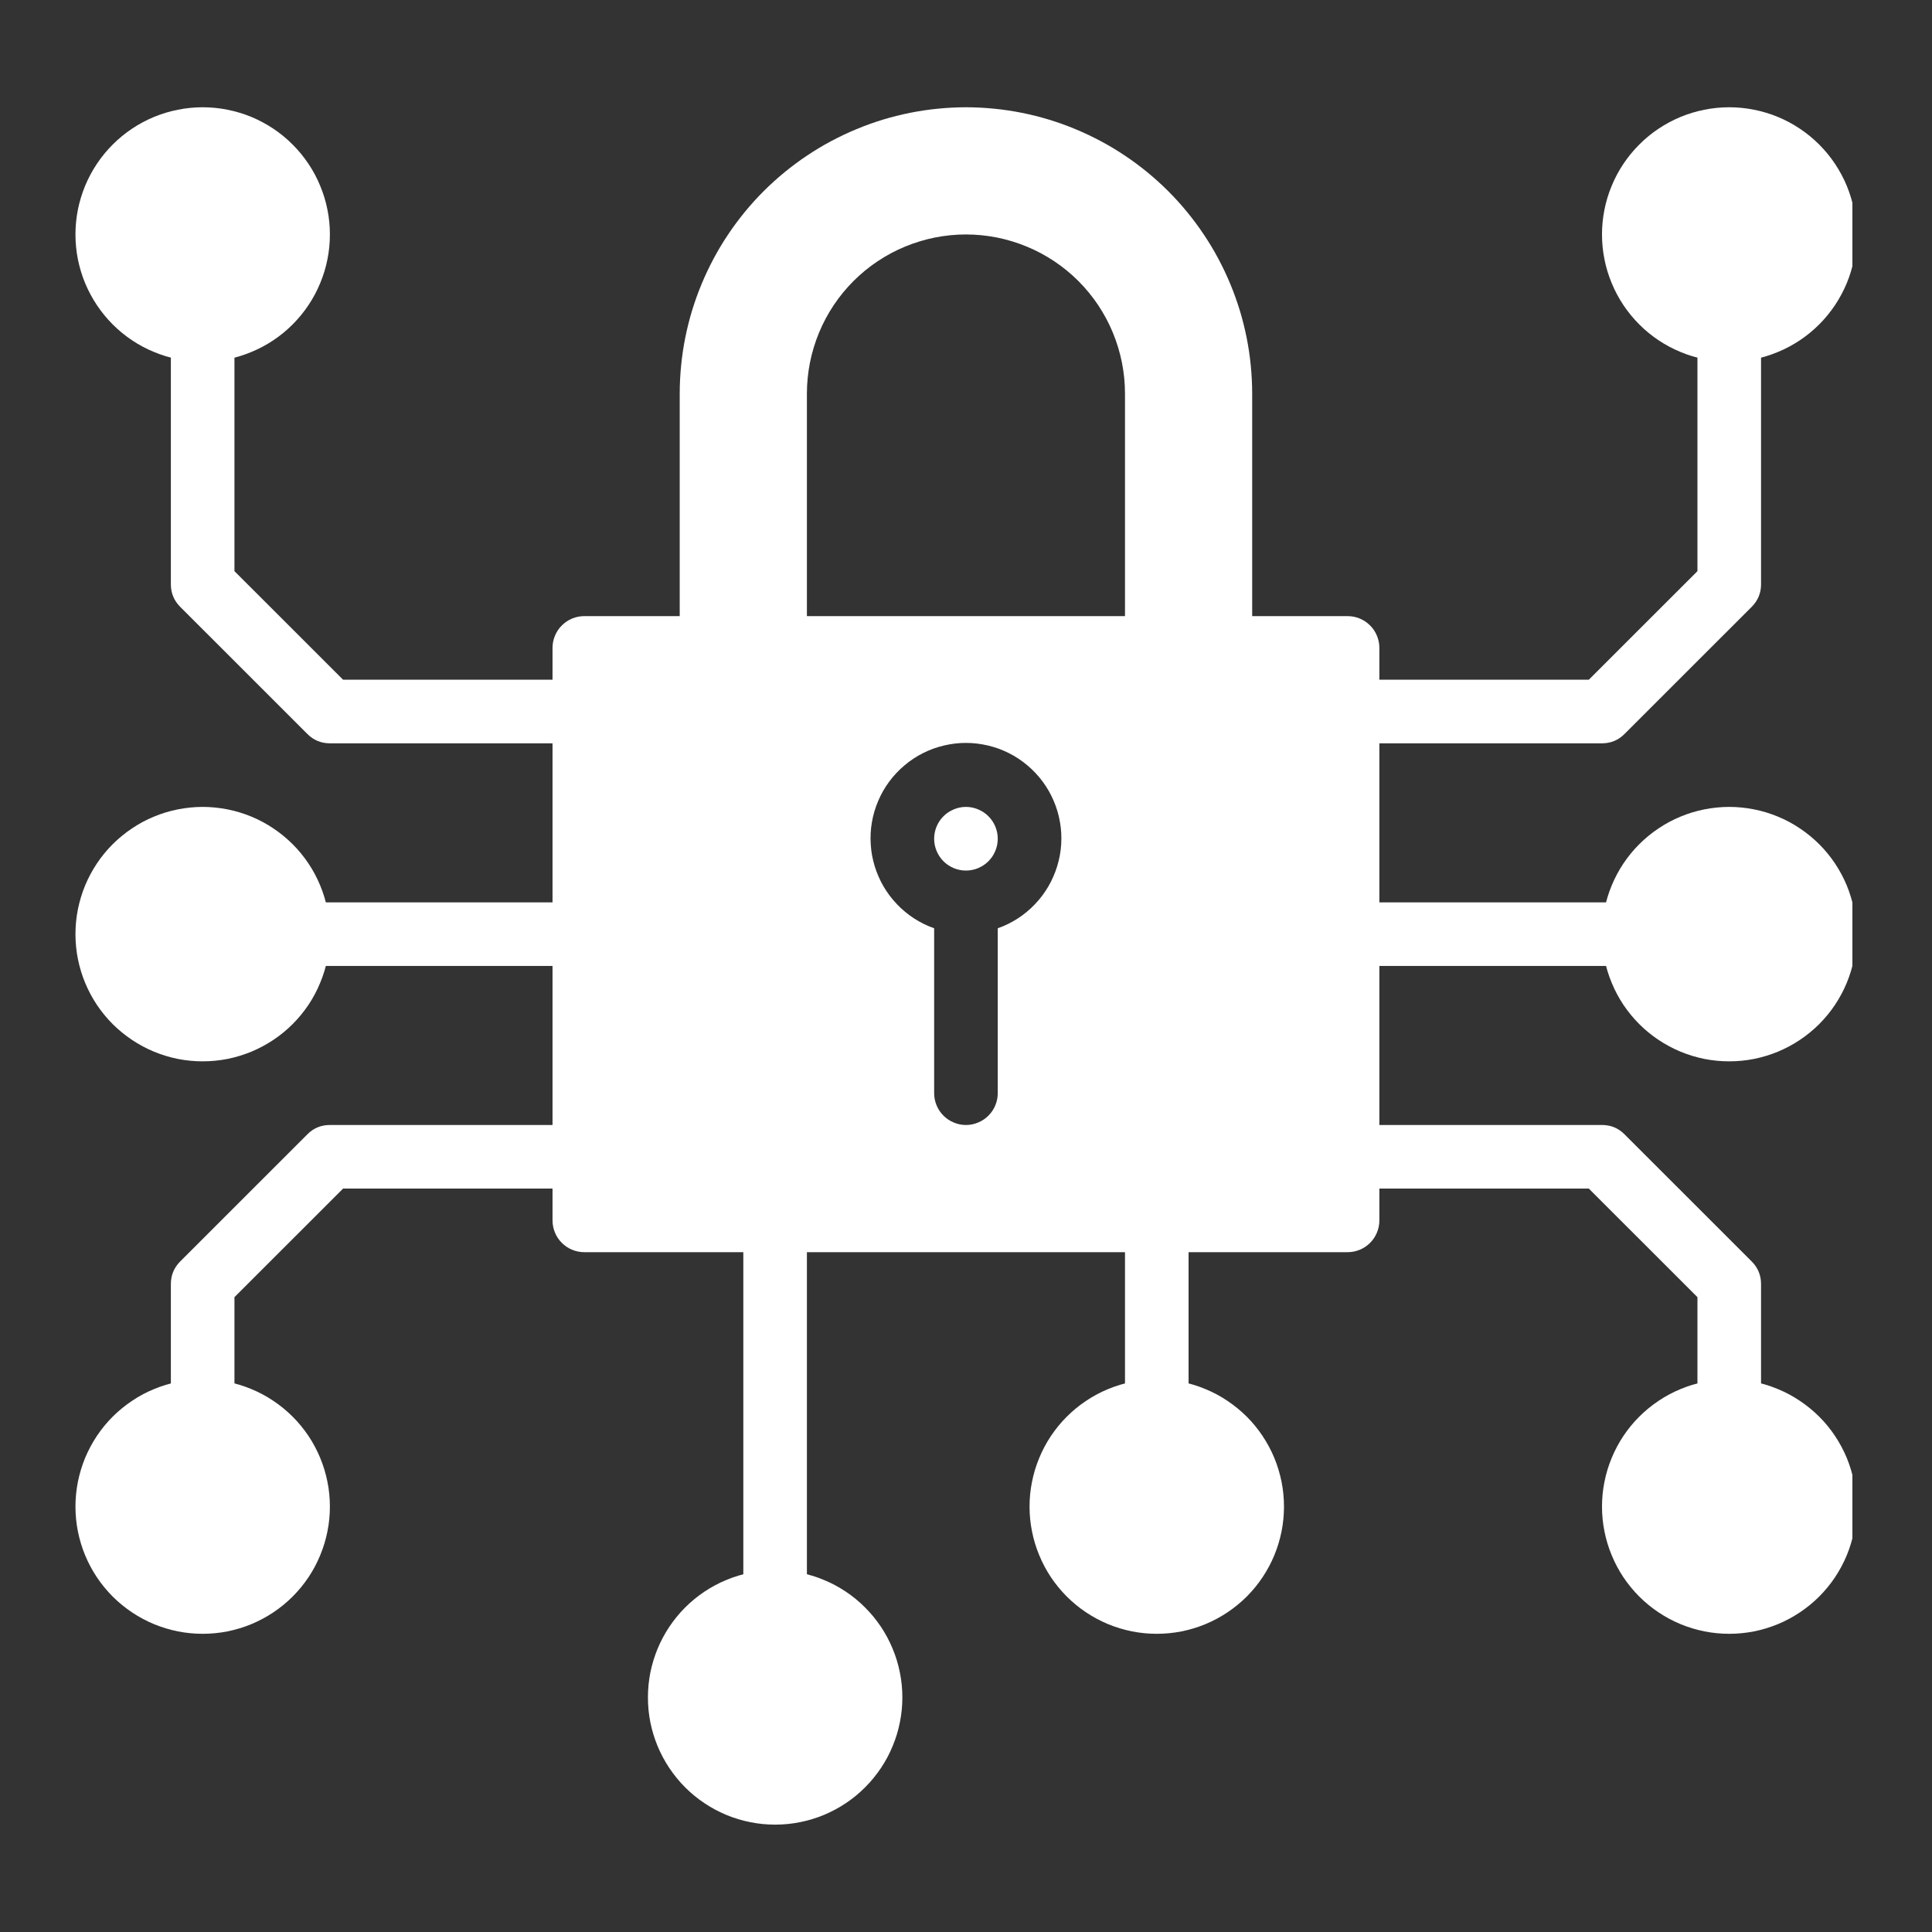 <svg version="1.0" preserveAspectRatio="xMidYMid meet" height="200" viewBox="0 0 150 150" zoomAndPan="magnify" width="200" xmlns:xlink="http://www.w3.org/1999/xlink" xmlns="http://www.w3.org/2000/svg"><rect x="0" y="0" width="150" height="150" fill="#333333" stroke="none"/><defs><clipPath id="56c78770d7"><path clip-rule="nonzero" d="M 52 8.328 L 98 8.328 L 98 53 L 52 53 Z M 52 8.328"></path></clipPath><clipPath id="dde5fe2954"><path clip-rule="nonzero" d="M 5.82 107 L 26 107 L 26 127 L 5.82 127 Z M 5.82 107"></path></clipPath><clipPath id="bc3458a091"><path clip-rule="nonzero" d="M 50 121 L 71 121 L 71 141.828 L 50 141.828 Z M 50 121"></path></clipPath><clipPath id="e2a1cdb36f"><path clip-rule="nonzero" d="M 5.82 8.328 L 26 8.328 L 26 29 L 5.82 29 Z M 5.82 8.328"></path></clipPath><clipPath id="d7b2eb4f6f"><path clip-rule="nonzero" d="M 124 8.328 L 143.82 8.328 L 143.82 29 L 124 29 Z M 124 8.328"></path></clipPath><clipPath id="6b9df3085b"><path clip-rule="nonzero" d="M 124 107 L 143.82 107 L 143.82 127 L 124 127 Z M 124 107"></path></clipPath><clipPath id="103fa40cda"><path clip-rule="nonzero" d="M 5.82 62 L 26 62 L 26 83 L 5.82 83 Z M 5.82 62"></path></clipPath><clipPath id="dea0f0446c"><path clip-rule="nonzero" d="M 124 62 L 143.82 62 L 143.82 83 L 124 83 Z M 124 62"></path></clipPath></defs><g clip-path="url(#56c78770d7)"><path fill-rule="nonzero" fill-opacity="1" d="M 74.996 8.328 C 74.27 8.328 73.543 8.367 72.82 8.438 C 72.094 8.508 71.375 8.617 70.664 8.758 C 69.949 8.902 69.242 9.078 68.547 9.289 C 67.852 9.504 67.168 9.746 66.496 10.027 C 65.824 10.305 65.168 10.617 64.523 10.961 C 63.883 11.301 63.262 11.676 62.656 12.082 C 62.051 12.484 61.469 12.918 60.906 13.379 C 60.344 13.84 59.805 14.328 59.289 14.844 C 58.773 15.359 58.285 15.898 57.824 16.461 C 57.363 17.023 56.93 17.605 56.527 18.211 C 56.121 18.816 55.746 19.438 55.406 20.078 C 55.062 20.723 54.75 21.379 54.473 22.051 C 54.191 22.723 53.949 23.406 53.734 24.102 C 53.523 24.797 53.348 25.504 53.203 26.219 C 53.062 26.93 52.953 27.648 52.883 28.375 C 52.812 29.098 52.773 29.824 52.773 30.551 L 52.773 50.305 C 52.773 50.633 52.836 50.945 52.961 51.25 C 53.086 51.551 53.266 51.82 53.496 52.051 C 53.727 52.281 53.996 52.461 54.297 52.586 C 54.602 52.711 54.914 52.773 55.242 52.773 L 62.648 52.773 L 62.648 30.551 C 62.648 29.738 62.73 28.938 62.887 28.141 C 63.047 27.348 63.281 26.574 63.59 25.828 C 63.898 25.078 64.281 24.367 64.73 23.691 C 65.18 23.02 65.691 22.395 66.266 21.82 C 66.84 21.246 67.465 20.734 68.137 20.285 C 68.812 19.836 69.523 19.453 70.273 19.145 C 71.02 18.836 71.793 18.602 72.586 18.441 C 73.383 18.285 74.184 18.203 74.996 18.203 C 75.809 18.203 76.609 18.285 77.406 18.441 C 78.199 18.602 78.973 18.836 79.719 19.145 C 80.469 19.453 81.18 19.836 81.855 20.285 C 82.527 20.734 83.152 21.246 83.727 21.82 C 84.301 22.395 84.812 23.02 85.262 23.691 C 85.711 24.367 86.094 25.078 86.402 25.828 C 86.711 26.574 86.945 27.348 87.105 28.141 C 87.262 28.938 87.344 29.738 87.344 30.551 L 87.344 52.773 L 94.75 52.773 C 95.078 52.773 95.391 52.711 95.695 52.586 C 95.996 52.461 96.266 52.281 96.496 52.051 C 96.727 51.82 96.906 51.551 97.031 51.25 C 97.156 50.945 97.219 50.633 97.219 50.305 L 97.219 30.551 C 97.219 29.824 97.18 29.098 97.109 28.375 C 97.039 27.648 96.93 26.93 96.789 26.219 C 96.645 25.504 96.469 24.797 96.258 24.102 C 96.043 23.406 95.801 22.723 95.52 22.051 C 95.242 21.379 94.93 20.723 94.586 20.078 C 94.246 19.438 93.871 18.816 93.465 18.211 C 93.062 17.605 92.629 17.023 92.168 16.461 C 91.707 15.898 91.219 15.359 90.703 14.844 C 90.188 14.328 89.648 13.84 89.086 13.379 C 88.523 12.918 87.941 12.484 87.336 12.082 C 86.73 11.676 86.109 11.301 85.469 10.961 C 84.824 10.617 84.168 10.305 83.496 10.027 C 82.824 9.746 82.141 9.504 81.445 9.289 C 80.75 9.078 80.043 8.902 79.328 8.758 C 78.617 8.617 77.898 8.508 77.172 8.438 C 76.449 8.367 75.723 8.328 74.996 8.328 Z M 74.996 8.328" fill="#ffffff"></path></g><path fill-rule="nonzero" fill-opacity="1" d="M 77.465 65.121 C 77.465 65.445 77.402 65.762 77.277 66.062 C 77.152 66.367 76.973 66.633 76.742 66.867 C 76.512 67.098 76.242 67.273 75.941 67.402 C 75.637 67.527 75.324 67.59 74.996 67.59 C 74.668 67.59 74.355 67.527 74.051 67.402 C 73.75 67.273 73.48 67.098 73.25 66.867 C 73.02 66.633 72.84 66.367 72.715 66.062 C 72.59 65.762 72.527 65.445 72.527 65.121 C 72.527 64.793 72.59 64.477 72.715 64.176 C 72.84 63.871 73.02 63.605 73.25 63.375 C 73.48 63.141 73.75 62.965 74.051 62.84 C 74.355 62.711 74.668 62.648 74.996 62.648 C 75.324 62.648 75.637 62.711 75.941 62.84 C 76.242 62.965 76.512 63.141 76.742 63.375 C 76.973 63.605 77.152 63.871 77.277 64.176 C 77.402 64.477 77.465 64.793 77.465 65.121 Z M 77.465 65.121" fill="#ffffff"></path><path fill-rule="nonzero" fill-opacity="1" d="M 104.625 47.836 L 45.367 47.836 C 45.039 47.836 44.723 47.898 44.422 48.023 C 44.117 48.148 43.852 48.328 43.621 48.559 C 43.387 48.789 43.211 49.059 43.086 49.359 C 42.961 49.66 42.898 49.977 42.898 50.305 L 42.898 94.75 C 42.898 95.078 42.961 95.391 43.086 95.695 C 43.211 95.996 43.387 96.266 43.621 96.496 C 43.852 96.727 44.117 96.906 44.422 97.031 C 44.723 97.156 45.039 97.219 45.367 97.219 L 104.625 97.219 C 104.953 97.219 105.27 97.156 105.57 97.031 C 105.875 96.906 106.141 96.727 106.371 96.496 C 106.605 96.266 106.781 95.996 106.906 95.695 C 107.031 95.391 107.094 95.078 107.094 94.75 L 107.094 50.305 C 107.094 49.977 107.031 49.66 106.906 49.359 C 106.781 49.059 106.605 48.789 106.371 48.559 C 106.141 48.328 105.875 48.148 105.57 48.023 C 105.27 47.898 104.953 47.836 104.625 47.836 Z M 77.465 72.07 L 77.465 84.871 C 77.465 85.199 77.402 85.516 77.277 85.816 C 77.152 86.121 76.973 86.387 76.742 86.617 C 76.512 86.852 76.242 87.027 75.941 87.152 C 75.637 87.281 75.324 87.344 74.996 87.344 C 74.668 87.344 74.355 87.281 74.051 87.152 C 73.75 87.027 73.48 86.852 73.25 86.617 C 73.02 86.387 72.84 86.121 72.715 85.816 C 72.59 85.516 72.527 85.199 72.527 84.871 L 72.527 72.07 C 72.254 71.977 71.988 71.863 71.73 71.738 C 71.473 71.609 71.219 71.469 70.977 71.312 C 70.734 71.156 70.504 70.984 70.281 70.801 C 70.059 70.617 69.848 70.422 69.648 70.211 C 69.449 70.004 69.262 69.785 69.086 69.555 C 68.914 69.324 68.754 69.086 68.605 68.836 C 68.461 68.586 68.328 68.332 68.215 68.066 C 68.098 67.801 67.996 67.531 67.914 67.258 C 67.828 66.98 67.762 66.699 67.707 66.418 C 67.656 66.133 67.621 65.848 67.605 65.559 C 67.586 65.27 67.582 64.98 67.598 64.695 C 67.613 64.406 67.645 64.121 67.695 63.836 C 67.742 63.551 67.809 63.27 67.891 62.992 C 67.973 62.715 68.07 62.445 68.184 62.18 C 68.297 61.914 68.426 61.656 68.566 61.406 C 68.711 61.156 68.871 60.914 69.039 60.684 C 69.211 60.449 69.398 60.23 69.594 60.02 C 69.793 59.809 70 59.609 70.223 59.426 C 70.441 59.238 70.672 59.066 70.914 58.906 C 71.156 58.746 71.402 58.602 71.66 58.473 C 71.918 58.344 72.184 58.23 72.453 58.129 C 72.727 58.031 73 57.949 73.281 57.883 C 73.562 57.816 73.848 57.766 74.133 57.73 C 74.422 57.695 74.707 57.68 74.996 57.68 C 75.285 57.68 75.574 57.695 75.859 57.73 C 76.145 57.766 76.43 57.816 76.711 57.883 C 76.992 57.949 77.266 58.031 77.539 58.129 C 77.809 58.23 78.074 58.344 78.332 58.473 C 78.59 58.602 78.836 58.746 79.078 58.906 C 79.32 59.066 79.551 59.238 79.77 59.426 C 79.992 59.609 80.199 59.809 80.398 60.02 C 80.594 60.23 80.781 60.449 80.953 60.684 C 81.125 60.914 81.281 61.156 81.426 61.406 C 81.566 61.656 81.695 61.914 81.809 62.18 C 81.922 62.445 82.02 62.715 82.102 62.992 C 82.184 63.27 82.25 63.551 82.297 63.836 C 82.348 64.121 82.379 64.406 82.395 64.695 C 82.41 64.98 82.406 65.27 82.391 65.559 C 82.371 65.848 82.336 66.133 82.285 66.418 C 82.23 66.699 82.164 66.98 82.078 67.258 C 81.996 67.531 81.895 67.801 81.777 68.066 C 81.664 68.332 81.531 68.586 81.387 68.836 C 81.238 69.086 81.078 69.324 80.906 69.555 C 80.73 69.785 80.543 70.004 80.344 70.211 C 80.145 70.422 79.934 70.617 79.711 70.801 C 79.488 70.984 79.258 71.156 79.016 71.312 C 78.773 71.469 78.52 71.609 78.262 71.738 C 78.004 71.863 77.738 71.977 77.465 72.07 Z M 77.465 72.07" fill="#ffffff"></path><path fill-rule="nonzero" fill-opacity="1" d="M 15.734 112.035 C 15.41 112.035 15.094 111.973 14.789 111.848 C 14.488 111.719 14.223 111.543 13.988 111.312 C 13.758 111.078 13.578 110.812 13.453 110.508 C 13.328 110.207 13.266 109.891 13.266 109.566 L 13.266 99.688 C 13.266 99.008 13.508 98.426 13.988 97.941 L 23.867 88.066 C 24.348 87.582 24.93 87.344 25.613 87.344 L 45.367 87.344 C 45.691 87.344 46.008 87.406 46.312 87.531 C 46.613 87.656 46.879 87.832 47.113 88.066 C 47.344 88.297 47.523 88.562 47.648 88.867 C 47.773 89.168 47.836 89.484 47.836 89.812 C 47.836 90.137 47.773 90.453 47.648 90.758 C 47.523 91.059 47.344 91.324 47.113 91.559 C 46.879 91.789 46.613 91.969 46.312 92.094 C 46.008 92.219 45.691 92.281 45.367 92.281 L 26.637 92.281 L 18.203 100.711 L 18.203 109.566 C 18.203 109.891 18.141 110.207 18.016 110.508 C 17.891 110.812 17.715 111.078 17.48 111.312 C 17.25 111.543 16.984 111.719 16.68 111.848 C 16.379 111.973 16.062 112.035 15.734 112.035 Z M 15.734 112.035" fill="#ffffff"></path><g clip-path="url(#dde5fe2954)"><path fill-rule="nonzero" fill-opacity="1" d="M 25.613 116.973 C 25.613 117.621 25.551 118.262 25.422 118.898 C 25.297 119.535 25.109 120.152 24.859 120.75 C 24.613 121.352 24.309 121.922 23.949 122.461 C 23.586 123 23.18 123.496 22.719 123.957 C 22.262 124.414 21.762 124.824 21.223 125.184 C 20.684 125.543 20.113 125.848 19.516 126.098 C 18.918 126.344 18.297 126.531 17.664 126.66 C 17.027 126.785 16.383 126.848 15.734 126.848 C 15.086 126.848 14.445 126.785 13.809 126.66 C 13.172 126.531 12.555 126.344 11.957 126.098 C 11.355 125.848 10.789 125.543 10.25 125.184 C 9.711 124.824 9.211 124.414 8.75 123.957 C 8.293 123.496 7.883 123 7.523 122.461 C 7.164 121.922 6.859 121.352 6.609 120.75 C 6.363 120.152 6.176 119.535 6.047 118.898 C 5.922 118.262 5.859 117.621 5.859 116.973 C 5.859 116.324 5.922 115.68 6.047 115.047 C 6.176 114.41 6.363 113.793 6.609 113.191 C 6.859 112.594 7.164 112.023 7.523 111.484 C 7.883 110.945 8.293 110.445 8.75 109.988 C 9.211 109.531 9.711 109.121 10.25 108.762 C 10.789 108.398 11.355 108.094 11.957 107.848 C 12.555 107.598 13.172 107.41 13.809 107.285 C 14.445 107.16 15.086 107.094 15.734 107.094 C 16.383 107.094 17.027 107.16 17.664 107.285 C 18.297 107.41 18.918 107.598 19.516 107.848 C 20.113 108.094 20.684 108.398 21.223 108.762 C 21.762 109.121 22.262 109.531 22.719 109.988 C 23.18 110.445 23.586 110.945 23.949 111.484 C 24.309 112.023 24.613 112.594 24.859 113.191 C 25.109 113.793 25.297 114.41 25.422 115.047 C 25.551 115.68 25.613 116.324 25.613 116.973 Z M 25.613 116.973" fill="#ffffff"></path></g><g clip-path="url(#bc3458a091)"><path fill-rule="nonzero" fill-opacity="1" d="M 70.059 131.789 C 70.059 132.438 69.996 133.078 69.867 133.715 C 69.742 134.352 69.555 134.969 69.305 135.566 C 69.059 136.168 68.754 136.734 68.395 137.273 C 68.031 137.812 67.625 138.312 67.164 138.77 C 66.707 139.23 66.207 139.641 65.668 140 C 65.129 140.359 64.559 140.664 63.961 140.914 C 63.363 141.16 62.742 141.348 62.109 141.473 C 61.473 141.602 60.828 141.664 60.18 141.664 C 59.531 141.664 58.891 141.602 58.254 141.473 C 57.617 141.348 57 141.16 56.402 140.914 C 55.801 140.664 55.234 140.359 54.695 140 C 54.156 139.641 53.656 139.23 53.195 138.77 C 52.738 138.312 52.328 137.812 51.969 137.273 C 51.609 136.734 51.305 136.168 51.055 135.566 C 50.809 134.969 50.621 134.352 50.492 133.715 C 50.367 133.078 50.305 132.438 50.305 131.789 C 50.305 131.141 50.367 130.496 50.492 129.859 C 50.621 129.223 50.809 128.605 51.055 128.008 C 51.305 127.41 51.609 126.84 51.969 126.301 C 52.328 125.762 52.738 125.262 53.195 124.805 C 53.656 124.344 54.156 123.934 54.695 123.574 C 55.234 123.215 55.801 122.91 56.402 122.664 C 57 122.414 57.617 122.227 58.254 122.102 C 58.891 121.973 59.531 121.91 60.18 121.91 C 60.828 121.91 61.473 121.973 62.109 122.102 C 62.742 122.227 63.363 122.414 63.961 122.664 C 64.559 122.91 65.129 123.215 65.668 123.574 C 66.207 123.934 66.707 124.344 67.164 124.805 C 67.625 125.262 68.031 125.762 68.395 126.301 C 68.754 126.84 69.059 127.41 69.305 128.008 C 69.555 128.605 69.742 129.223 69.867 129.859 C 69.996 130.496 70.059 131.141 70.059 131.789 Z M 70.059 131.789" fill="#ffffff"></path></g><path fill-rule="nonzero" fill-opacity="1" d="M 45.367 57.711 L 25.613 57.711 C 24.93 57.711 24.348 57.469 23.867 56.988 L 13.988 47.113 C 13.508 46.629 13.266 46.047 13.266 45.367 L 13.266 25.613 C 13.266 25.285 13.328 24.969 13.453 24.668 C 13.578 24.363 13.758 24.098 13.988 23.867 C 14.223 23.637 14.488 23.457 14.789 23.332 C 15.094 23.207 15.41 23.145 15.734 23.145 C 16.062 23.145 16.379 23.207 16.68 23.332 C 16.984 23.457 17.25 23.637 17.48 23.867 C 17.715 24.098 17.891 24.363 18.016 24.668 C 18.141 24.969 18.203 25.285 18.203 25.613 L 18.203 44.344 L 26.637 52.773 L 45.367 52.773 C 45.691 52.773 46.008 52.836 46.312 52.961 C 46.613 53.086 46.879 53.266 47.113 53.496 C 47.344 53.727 47.523 53.996 47.648 54.297 C 47.773 54.602 47.836 54.914 47.836 55.242 C 47.836 55.57 47.773 55.887 47.648 56.188 C 47.523 56.488 47.344 56.758 47.113 56.988 C 46.879 57.219 46.613 57.398 46.312 57.523 C 46.008 57.648 45.691 57.711 45.367 57.711 Z M 45.367 57.711" fill="#ffffff"></path><g clip-path="url(#e2a1cdb36f)"><path fill-rule="nonzero" fill-opacity="1" d="M 25.613 18.203 C 25.613 18.852 25.551 19.496 25.422 20.133 C 25.297 20.77 25.109 21.387 24.859 21.984 C 24.613 22.582 24.309 23.152 23.949 23.691 C 23.586 24.23 23.18 24.73 22.719 25.188 C 22.262 25.648 21.762 26.059 21.223 26.418 C 20.684 26.777 20.113 27.082 19.516 27.328 C 18.918 27.578 18.297 27.766 17.664 27.891 C 17.027 28.02 16.383 28.082 15.734 28.082 C 15.086 28.082 14.445 28.02 13.809 27.891 C 13.172 27.766 12.555 27.578 11.957 27.328 C 11.355 27.082 10.789 26.777 10.25 26.418 C 9.711 26.059 9.211 25.648 8.75 25.188 C 8.293 24.73 7.883 24.23 7.523 23.691 C 7.164 23.152 6.859 22.582 6.609 21.984 C 6.363 21.387 6.176 20.77 6.047 20.133 C 5.922 19.496 5.859 18.852 5.859 18.203 C 5.859 17.555 5.922 16.914 6.047 16.277 C 6.176 15.641 6.363 15.023 6.609 14.426 C 6.859 13.824 7.164 13.258 7.523 12.719 C 7.883 12.18 8.293 11.68 8.75 11.223 C 9.211 10.762 9.711 10.352 10.25 9.992 C 10.789 9.633 11.355 9.328 11.957 9.078 C 12.555 8.832 13.172 8.645 13.809 8.52 C 14.445 8.391 15.086 8.328 15.734 8.328 C 16.383 8.328 17.027 8.391 17.664 8.52 C 18.297 8.645 18.918 8.832 19.516 9.078 C 20.113 9.328 20.684 9.633 21.223 9.992 C 21.762 10.352 22.262 10.762 22.719 11.223 C 23.18 11.68 23.586 12.18 23.949 12.719 C 24.309 13.258 24.613 13.824 24.859 14.426 C 25.109 15.023 25.297 15.641 25.422 16.277 C 25.551 16.914 25.613 17.555 25.613 18.203 Z M 25.613 18.203" fill="#ffffff"></path></g><path fill-rule="nonzero" fill-opacity="1" d="M 124.379 57.711 L 104.625 57.711 C 104.301 57.711 103.984 57.648 103.68 57.523 C 103.379 57.398 103.113 57.219 102.879 56.988 C 102.648 56.758 102.469 56.488 102.344 56.188 C 102.219 55.887 102.156 55.57 102.156 55.242 C 102.156 54.914 102.219 54.602 102.344 54.297 C 102.469 53.996 102.648 53.727 102.879 53.496 C 103.113 53.266 103.379 53.086 103.68 52.961 C 103.984 52.836 104.301 52.773 104.625 52.773 L 123.355 52.773 L 131.789 44.344 L 131.789 25.613 C 131.789 25.285 131.852 24.969 131.977 24.668 C 132.102 24.363 132.277 24.098 132.512 23.867 C 132.742 23.637 133.008 23.457 133.312 23.332 C 133.613 23.207 133.93 23.145 134.258 23.145 C 134.582 23.145 134.898 23.207 135.203 23.332 C 135.504 23.457 135.77 23.637 136.004 23.867 C 136.234 24.098 136.414 24.363 136.539 24.668 C 136.664 24.969 136.727 25.285 136.727 25.613 L 136.727 45.367 C 136.727 46.047 136.484 46.629 136.004 47.113 L 126.125 56.988 C 125.645 57.469 125.062 57.711 124.379 57.711 Z M 124.379 57.711" fill="#ffffff"></path><g clip-path="url(#d7b2eb4f6f)"><path fill-rule="nonzero" fill-opacity="1" d="M 144.133 18.203 C 144.133 18.852 144.07 19.496 143.945 20.133 C 143.816 20.77 143.629 21.387 143.383 21.984 C 143.133 22.582 142.828 23.152 142.469 23.691 C 142.109 24.23 141.699 24.73 141.242 25.188 C 140.781 25.648 140.281 26.059 139.742 26.418 C 139.203 26.777 138.637 27.082 138.035 27.328 C 137.438 27.578 136.82 27.766 136.184 27.891 C 135.547 28.02 134.906 28.082 134.258 28.082 C 133.609 28.082 132.965 28.02 132.328 27.891 C 131.695 27.766 131.074 27.578 130.477 27.328 C 129.879 27.082 129.309 26.777 128.77 26.418 C 128.23 26.059 127.73 25.648 127.273 25.188 C 126.812 24.73 126.406 24.23 126.043 23.691 C 125.684 23.152 125.379 22.582 125.133 21.984 C 124.883 21.387 124.695 20.77 124.57 20.133 C 124.441 19.496 124.379 18.852 124.379 18.203 C 124.379 17.555 124.441 16.914 124.57 16.277 C 124.695 15.641 124.883 15.023 125.133 14.426 C 125.379 13.824 125.684 13.258 126.043 12.719 C 126.406 12.18 126.812 11.68 127.273 11.223 C 127.73 10.762 128.23 10.352 128.77 9.992 C 129.309 9.633 129.879 9.328 130.477 9.078 C 131.074 8.832 131.695 8.645 132.328 8.52 C 132.965 8.391 133.609 8.328 134.258 8.328 C 134.906 8.328 135.547 8.391 136.184 8.52 C 136.82 8.645 137.438 8.832 138.035 9.078 C 138.637 9.328 139.203 9.633 139.742 9.992 C 140.281 10.352 140.781 10.762 141.242 11.223 C 141.699 11.68 142.109 12.18 142.469 12.719 C 142.828 13.258 143.133 13.824 143.383 14.426 C 143.629 15.023 143.816 15.641 143.945 16.277 C 144.07 16.914 144.133 17.555 144.133 18.203 Z M 144.133 18.203" fill="#ffffff"></path></g><path fill-rule="nonzero" fill-opacity="1" d="M 134.258 112.035 C 133.93 112.035 133.613 111.973 133.312 111.848 C 133.008 111.719 132.742 111.543 132.512 111.312 C 132.277 111.078 132.102 110.812 131.977 110.508 C 131.852 110.207 131.789 109.891 131.789 109.566 L 131.789 100.711 L 123.355 92.281 L 104.625 92.281 C 104.301 92.281 103.984 92.219 103.68 92.094 C 103.379 91.969 103.113 91.789 102.879 91.559 C 102.648 91.324 102.469 91.059 102.344 90.758 C 102.219 90.453 102.156 90.137 102.156 89.812 C 102.156 89.484 102.219 89.168 102.344 88.867 C 102.469 88.562 102.648 88.297 102.879 88.066 C 103.113 87.832 103.379 87.656 103.68 87.531 C 103.984 87.406 104.301 87.344 104.625 87.344 L 124.379 87.344 C 125.062 87.344 125.645 87.582 126.125 88.066 L 136.004 97.941 C 136.484 98.426 136.727 99.008 136.727 99.688 L 136.727 109.566 C 136.727 109.891 136.664 110.207 136.539 110.508 C 136.414 110.812 136.234 111.078 136.004 111.312 C 135.77 111.543 135.504 111.719 135.203 111.848 C 134.898 111.973 134.582 112.035 134.258 112.035 Z M 134.258 112.035" fill="#ffffff"></path><g clip-path="url(#6b9df3085b)"><path fill-rule="nonzero" fill-opacity="1" d="M 144.133 116.973 C 144.133 117.621 144.07 118.262 143.945 118.898 C 143.816 119.535 143.629 120.152 143.383 120.75 C 143.133 121.352 142.828 121.922 142.469 122.461 C 142.109 123 141.699 123.496 141.242 123.957 C 140.781 124.414 140.281 124.824 139.742 125.184 C 139.203 125.543 138.637 125.848 138.035 126.098 C 137.438 126.344 136.82 126.531 136.184 126.66 C 135.547 126.785 134.906 126.848 134.258 126.848 C 133.609 126.848 132.965 126.785 132.328 126.66 C 131.695 126.531 131.074 126.344 130.477 126.098 C 129.879 125.848 129.309 125.543 128.77 125.184 C 128.23 124.824 127.73 124.414 127.273 123.957 C 126.812 123.496 126.406 123 126.043 122.461 C 125.684 121.922 125.379 121.352 125.133 120.75 C 124.883 120.152 124.695 119.535 124.57 118.898 C 124.441 118.262 124.379 117.621 124.379 116.973 C 124.379 116.324 124.441 115.68 124.57 115.047 C 124.695 114.41 124.883 113.793 125.133 113.191 C 125.379 112.594 125.684 112.023 126.043 111.484 C 126.406 110.945 126.812 110.445 127.273 109.988 C 127.73 109.531 128.23 109.121 128.77 108.762 C 129.309 108.398 129.879 108.094 130.477 107.848 C 131.074 107.598 131.695 107.41 132.328 107.285 C 132.965 107.16 133.609 107.094 134.258 107.094 C 134.906 107.094 135.547 107.16 136.184 107.285 C 136.82 107.41 137.438 107.598 138.035 107.848 C 138.637 108.094 139.203 108.398 139.742 108.762 C 140.281 109.121 140.781 109.531 141.242 109.988 C 141.699 110.445 142.109 110.945 142.469 111.484 C 142.828 112.023 143.133 112.594 143.383 113.191 C 143.629 113.793 143.816 114.41 143.945 115.047 C 144.07 115.68 144.133 116.324 144.133 116.973 Z M 144.133 116.973" fill="#ffffff"></path></g><g clip-path="url(#103fa40cda)"><path fill-rule="nonzero" fill-opacity="1" d="M 25.613 72.527 C 25.613 73.176 25.551 73.816 25.422 74.453 C 25.297 75.09 25.109 75.707 24.859 76.305 C 24.613 76.906 24.309 77.477 23.949 78.016 C 23.586 78.555 23.18 79.051 22.719 79.512 C 22.262 79.969 21.762 80.379 21.223 80.738 C 20.684 81.098 20.113 81.402 19.516 81.652 C 18.918 81.898 18.297 82.086 17.664 82.215 C 17.027 82.34 16.383 82.402 15.734 82.402 C 15.086 82.402 14.445 82.34 13.809 82.215 C 13.172 82.086 12.555 81.898 11.957 81.652 C 11.355 81.402 10.789 81.098 10.25 80.738 C 9.711 80.379 9.211 79.969 8.75 79.512 C 8.293 79.051 7.883 78.555 7.523 78.016 C 7.164 77.477 6.859 76.906 6.609 76.305 C 6.363 75.707 6.176 75.09 6.047 74.453 C 5.922 73.816 5.859 73.176 5.859 72.527 C 5.859 71.879 5.922 71.234 6.047 70.602 C 6.176 69.965 6.363 69.348 6.609 68.746 C 6.859 68.148 7.164 67.578 7.523 67.039 C 7.883 66.5 8.293 66 8.75 65.543 C 9.211 65.086 9.711 64.676 10.25 64.316 C 10.789 63.953 11.355 63.648 11.957 63.402 C 12.555 63.152 13.172 62.965 13.809 62.84 C 14.445 62.715 15.086 62.648 15.734 62.648 C 16.383 62.648 17.027 62.715 17.664 62.84 C 18.297 62.965 18.918 63.152 19.516 63.402 C 20.113 63.648 20.684 63.953 21.223 64.316 C 21.762 64.676 22.262 65.086 22.719 65.543 C 23.18 66 23.586 66.5 23.949 67.039 C 24.309 67.578 24.613 68.148 24.859 68.746 C 25.109 69.348 25.297 69.965 25.422 70.602 C 25.551 71.234 25.613 71.879 25.613 72.527 Z M 25.613 72.527" fill="#ffffff"></path></g><path fill-rule="nonzero" fill-opacity="1" d="M 45.367 74.996 L 23.145 74.996 C 22.816 74.996 22.5 74.934 22.199 74.809 C 21.895 74.684 21.629 74.504 21.398 74.273 C 21.164 74.043 20.988 73.773 20.863 73.473 C 20.738 73.168 20.676 72.855 20.676 72.527 C 20.676 72.199 20.738 71.883 20.863 71.582 C 20.988 71.281 21.164 71.012 21.398 70.781 C 21.629 70.551 21.895 70.371 22.199 70.246 C 22.5 70.121 22.816 70.059 23.145 70.059 L 45.367 70.059 C 45.691 70.059 46.008 70.121 46.312 70.246 C 46.613 70.371 46.879 70.551 47.113 70.781 C 47.344 71.012 47.523 71.281 47.648 71.582 C 47.773 71.883 47.836 72.199 47.836 72.527 C 47.836 72.855 47.773 73.168 47.648 73.473 C 47.523 73.773 47.344 74.043 47.113 74.273 C 46.879 74.504 46.613 74.684 46.312 74.809 C 46.008 74.934 45.691 74.996 45.367 74.996 Z M 45.367 74.996" fill="#ffffff"></path><g clip-path="url(#dea0f0446c)"><path fill-rule="nonzero" fill-opacity="1" d="M 144.133 72.527 C 144.133 73.176 144.07 73.816 143.945 74.453 C 143.816 75.09 143.629 75.707 143.383 76.305 C 143.133 76.906 142.828 77.477 142.469 78.016 C 142.109 78.555 141.699 79.051 141.242 79.512 C 140.781 79.969 140.281 80.379 139.742 80.738 C 139.203 81.098 138.637 81.402 138.035 81.652 C 137.438 81.898 136.82 82.086 136.184 82.215 C 135.547 82.34 134.906 82.402 134.258 82.402 C 133.609 82.402 132.965 82.34 132.328 82.215 C 131.695 82.086 131.074 81.898 130.477 81.652 C 129.879 81.402 129.309 81.098 128.77 80.738 C 128.23 80.379 127.73 79.969 127.273 79.512 C 126.812 79.051 126.406 78.555 126.043 78.016 C 125.684 77.477 125.379 76.906 125.133 76.305 C 124.883 75.707 124.695 75.09 124.57 74.453 C 124.441 73.816 124.379 73.176 124.379 72.527 C 124.379 71.879 124.441 71.234 124.57 70.602 C 124.695 69.965 124.883 69.348 125.133 68.746 C 125.379 68.148 125.684 67.578 126.043 67.039 C 126.406 66.5 126.812 66 127.273 65.543 C 127.73 65.086 128.23 64.676 128.77 64.316 C 129.309 63.953 129.879 63.648 130.477 63.402 C 131.074 63.152 131.695 62.965 132.328 62.84 C 132.965 62.715 133.609 62.648 134.258 62.648 C 134.906 62.648 135.547 62.715 136.184 62.84 C 136.82 62.965 137.438 63.152 138.035 63.402 C 138.637 63.648 139.203 63.953 139.742 64.316 C 140.281 64.676 140.781 65.086 141.242 65.543 C 141.699 66 142.109 66.5 142.469 67.039 C 142.828 67.578 143.133 68.148 143.383 68.746 C 143.629 69.348 143.816 69.965 143.945 70.602 C 144.07 71.234 144.133 71.879 144.133 72.527 Z M 144.133 72.527" fill="#ffffff"></path></g><path fill-rule="nonzero" fill-opacity="1" d="M 126.848 74.996 L 104.625 74.996 C 104.301 74.996 103.984 74.934 103.68 74.809 C 103.379 74.684 103.113 74.504 102.879 74.273 C 102.648 74.043 102.469 73.773 102.344 73.473 C 102.219 73.168 102.156 72.855 102.156 72.527 C 102.156 72.199 102.219 71.883 102.344 71.582 C 102.469 71.281 102.648 71.012 102.879 70.781 C 103.113 70.551 103.379 70.371 103.68 70.246 C 103.984 70.121 104.301 70.059 104.625 70.059 L 126.848 70.059 C 127.176 70.059 127.492 70.121 127.793 70.246 C 128.098 70.371 128.363 70.551 128.594 70.781 C 128.828 71.012 129.004 71.281 129.129 71.582 C 129.254 71.883 129.316 72.199 129.316 72.527 C 129.316 72.855 129.254 73.168 129.129 73.473 C 129.004 73.773 128.828 74.043 128.594 74.273 C 128.363 74.504 128.098 74.684 127.793 74.809 C 127.492 74.934 127.176 74.996 126.848 74.996 Z M 126.848 74.996" fill="#ffffff"></path><path fill-rule="nonzero" fill-opacity="1" d="M 60.18 126.848 C 59.855 126.848 59.539 126.785 59.234 126.66 C 58.934 126.535 58.668 126.355 58.434 126.125 C 58.203 125.895 58.023 125.629 57.898 125.324 C 57.773 125.023 57.711 124.707 57.711 124.379 L 57.711 94.75 C 57.711 94.422 57.773 94.105 57.898 93.805 C 58.023 93.504 58.203 93.234 58.434 93.004 C 58.668 92.773 58.934 92.594 59.234 92.469 C 59.539 92.344 59.855 92.281 60.18 92.281 C 60.508 92.281 60.824 92.344 61.125 92.469 C 61.43 92.594 61.695 92.773 61.926 93.004 C 62.16 93.234 62.336 93.504 62.461 93.805 C 62.586 94.105 62.648 94.422 62.648 94.75 L 62.648 124.379 C 62.648 124.707 62.586 125.023 62.461 125.324 C 62.336 125.629 62.16 125.895 61.926 126.125 C 61.695 126.355 61.43 126.535 61.125 126.66 C 60.824 126.785 60.508 126.848 60.18 126.848 Z M 60.18 126.848" fill="#ffffff"></path><path fill-rule="nonzero" fill-opacity="1" d="M 99.688 116.973 C 99.688 117.621 99.625 118.262 99.5 118.898 C 99.371 119.535 99.184 120.152 98.938 120.75 C 98.688 121.352 98.383 121.922 98.023 122.461 C 97.664 123 97.254 123.496 96.797 123.957 C 96.336 124.414 95.836 124.824 95.297 125.184 C 94.758 125.543 94.191 125.848 93.59 126.098 C 92.992 126.344 92.375 126.531 91.738 126.66 C 91.102 126.785 90.461 126.848 89.812 126.848 C 89.164 126.848 88.52 126.785 87.883 126.66 C 87.25 126.531 86.629 126.344 86.031 126.098 C 85.434 125.848 84.863 125.543 84.324 125.184 C 83.785 124.824 83.285 124.414 82.828 123.957 C 82.367 123.496 81.961 123 81.598 122.461 C 81.238 121.922 80.934 121.352 80.688 120.75 C 80.438 120.152 80.25 119.535 80.125 118.898 C 79.996 118.262 79.934 117.621 79.934 116.973 C 79.934 116.324 79.996 115.68 80.125 115.047 C 80.25 114.41 80.438 113.793 80.688 113.191 C 80.934 112.594 81.238 112.023 81.598 111.484 C 81.961 110.945 82.367 110.445 82.828 109.988 C 83.285 109.531 83.785 109.121 84.324 108.762 C 84.863 108.398 85.434 108.094 86.031 107.848 C 86.629 107.598 87.25 107.41 87.883 107.285 C 88.52 107.16 89.164 107.094 89.812 107.094 C 90.461 107.094 91.102 107.16 91.738 107.285 C 92.375 107.41 92.992 107.598 93.59 107.848 C 94.191 108.094 94.758 108.398 95.297 108.762 C 95.836 109.121 96.336 109.531 96.797 109.988 C 97.254 110.445 97.664 110.945 98.023 111.484 C 98.383 112.023 98.688 112.594 98.938 113.191 C 99.184 113.793 99.371 114.41 99.5 115.047 C 99.625 115.68 99.688 116.324 99.688 116.973 Z M 99.688 116.973" fill="#ffffff"></path><path fill-rule="nonzero" fill-opacity="1" d="M 89.812 112.035 C 89.484 112.035 89.168 111.973 88.867 111.848 C 88.562 111.719 88.297 111.543 88.066 111.312 C 87.832 111.078 87.656 110.812 87.531 110.508 C 87.406 110.207 87.344 109.891 87.344 109.566 L 87.344 94.75 C 87.344 94.422 87.406 94.105 87.531 93.805 C 87.656 93.504 87.832 93.234 88.066 93.004 C 88.297 92.773 88.562 92.594 88.867 92.469 C 89.168 92.344 89.484 92.281 89.812 92.281 C 90.137 92.281 90.453 92.344 90.758 92.469 C 91.059 92.594 91.324 92.773 91.559 93.004 C 91.789 93.234 91.969 93.504 92.094 93.805 C 92.219 94.105 92.281 94.422 92.281 94.75 L 92.281 109.566 C 92.281 109.891 92.219 110.207 92.094 110.508 C 91.969 110.812 91.789 111.078 91.559 111.312 C 91.324 111.543 91.059 111.719 90.758 111.848 C 90.453 111.973 90.137 112.035 89.812 112.035 Z M 89.812 112.035" fill="#ffffff"></path></svg>